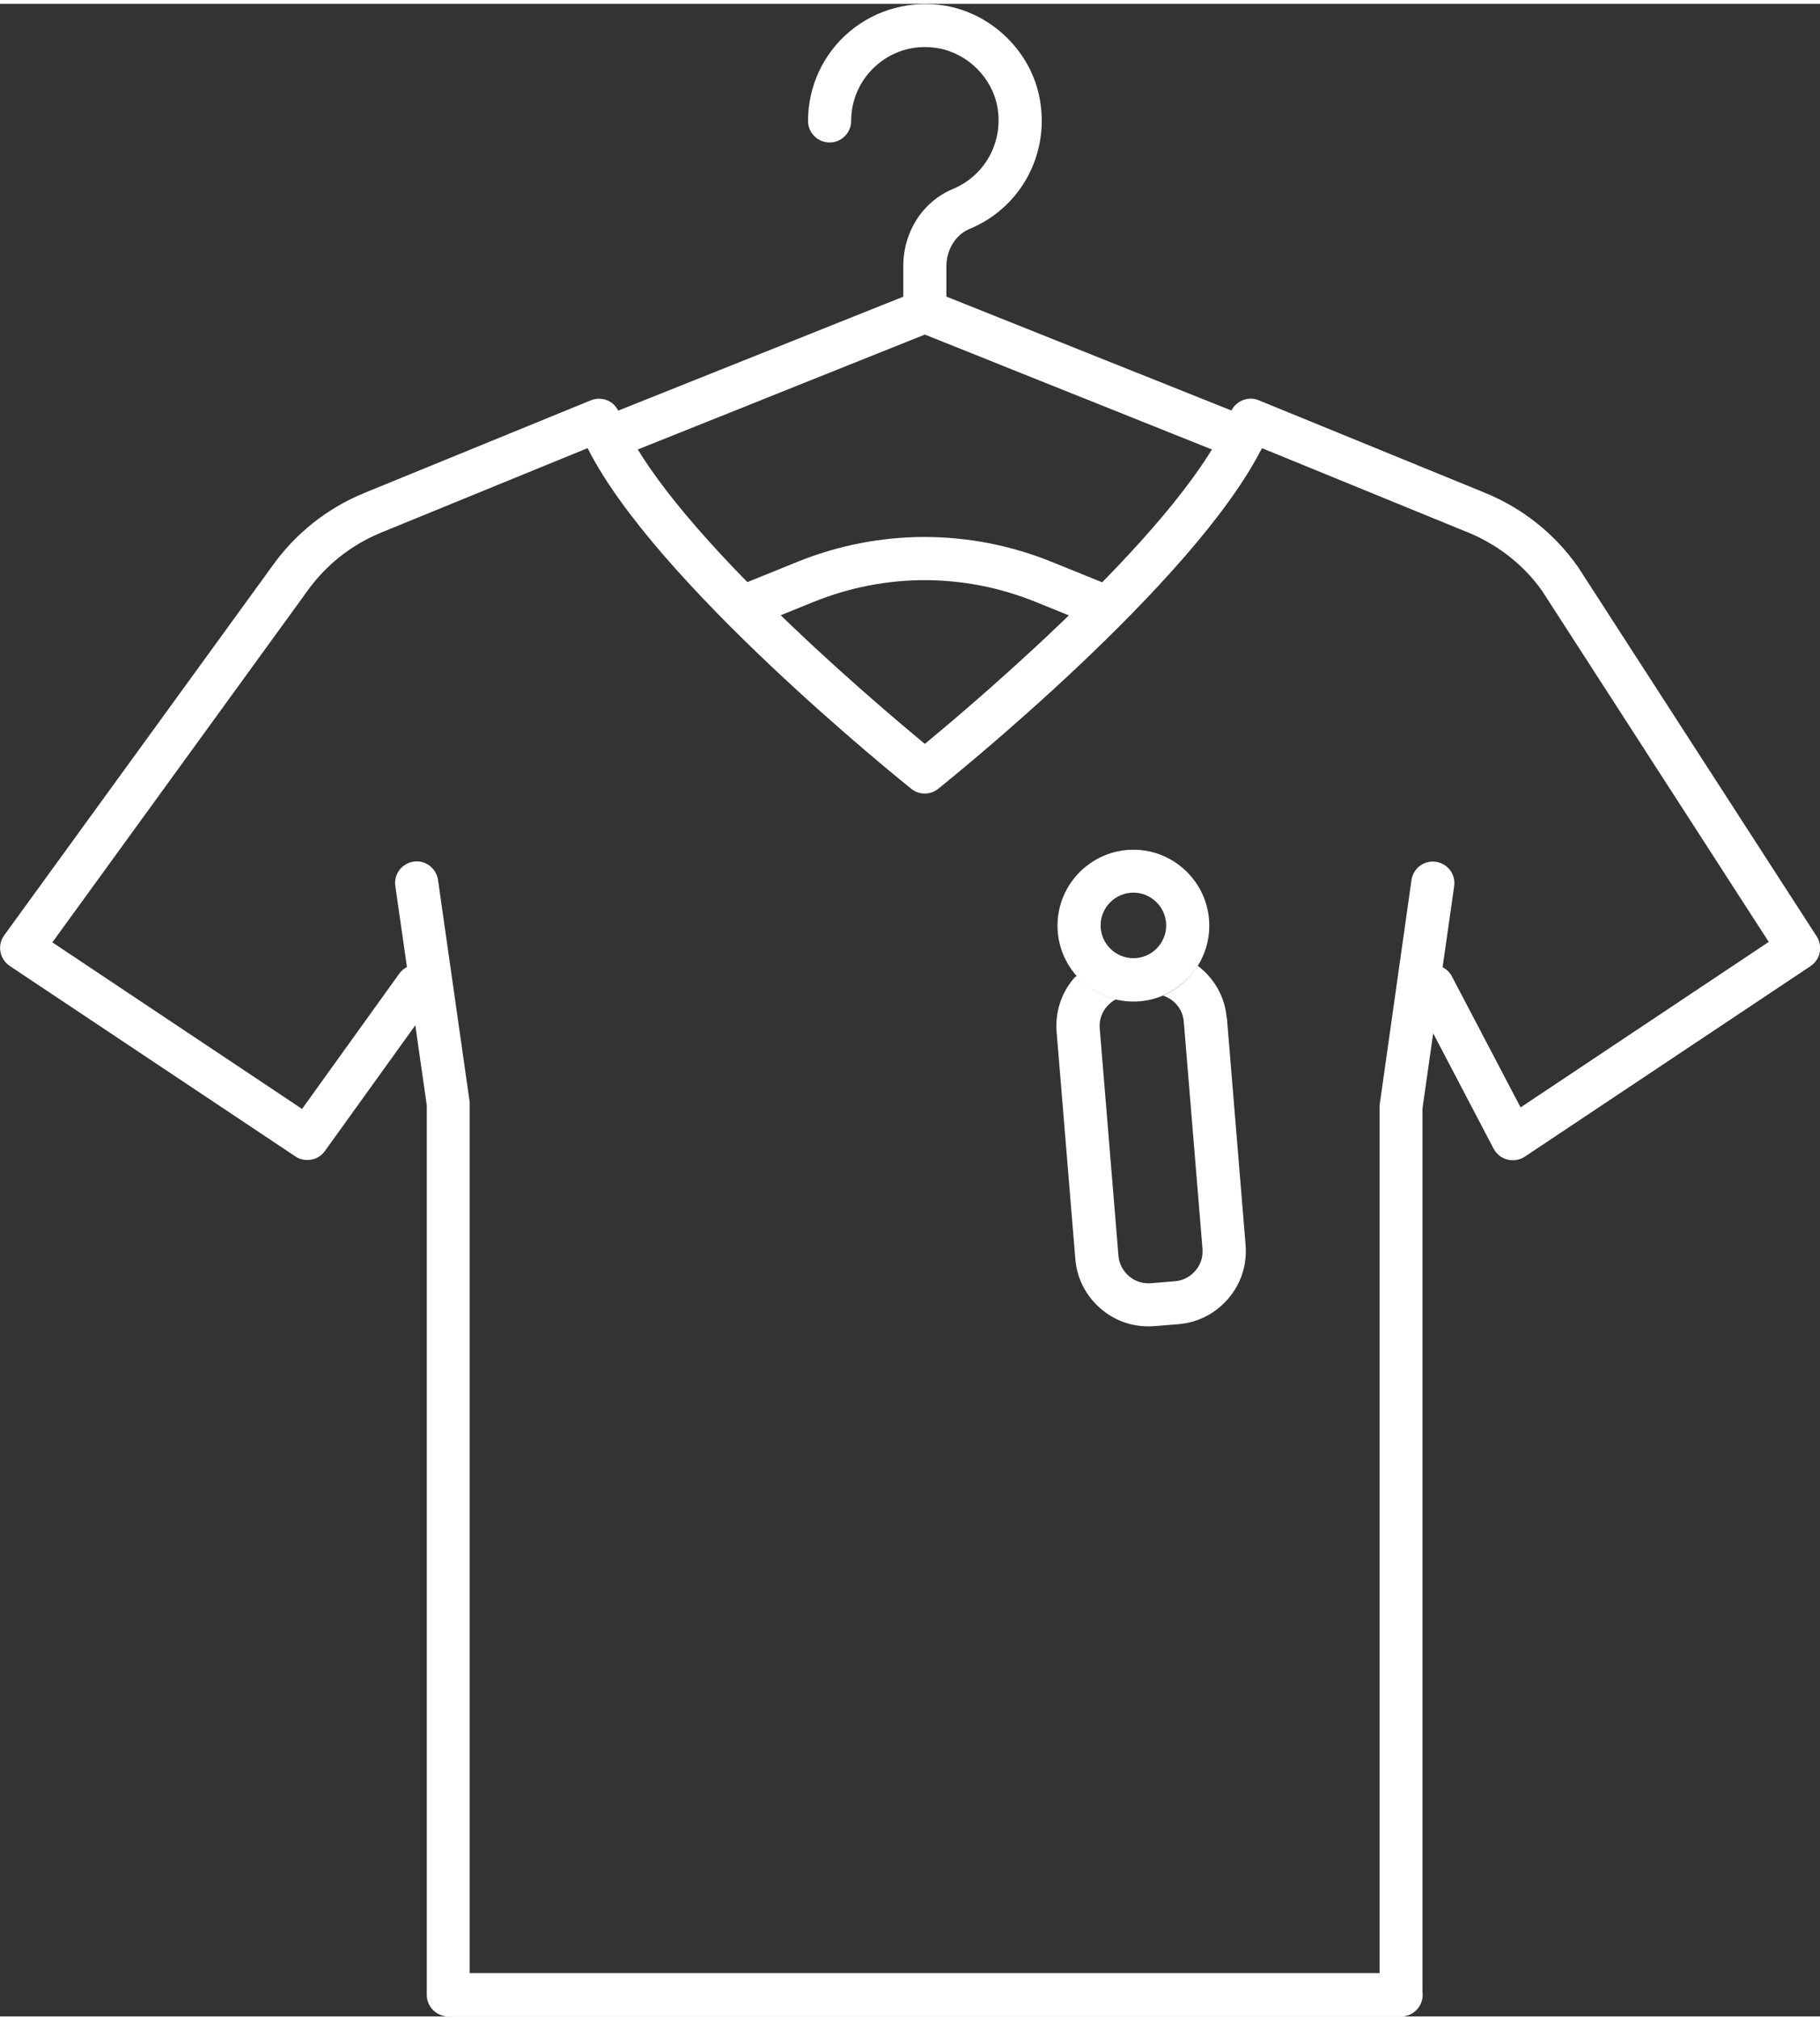 <?xml version="1.0" encoding="UTF-8"?><svg xmlns="http://www.w3.org/2000/svg" id="Layer_1646f7fb87b6b9" viewBox="0 0 82.73 91.46" aria-hidden="true" width="82px" height="91px"><rect x="0" y="0" width="82.73" height="91.46" fill="#333333" stroke="none"/><defs><linearGradient class="cerosgradient" data-cerosgradient="true" id="CerosGradient_id496874299" gradientUnits="userSpaceOnUse" x1="50%" y1="100%" x2="50%" y2="0%"><stop offset="0%" stop-color="#d1d1d1"/><stop offset="100%" stop-color="#d1d1d1"/></linearGradient><linearGradient/><style>.cls-1-646f7fb87b6b9{fill:#fff;}</style></defs><g><path class="cls-1-646f7fb87b6b9" d="M13.97,52.54c-.19,0-.38-.05-.54-.16L.44,43.72c-.22-.15-.37-.38-.42-.64-.05-.26,.01-.53,.17-.75L12.36,25.57c1.05-1.49,2.52-2.66,4.22-3.35l10.27-4.2c.24-.1,.52-.1,.76,0,.24,.1,.43,.3,.53,.55,1.88,4.91,11.38,12.98,13.9,15.06,2.52-2.08,12.02-10.15,13.9-15.06,.09-.25,.28-.44,.53-.55,.24-.1,.52-.11,.76,0l10.27,4.2c1.71,.7,3.17,1.86,4.23,3.37l10.85,16.79c.29,.45,.17,1.05-.28,1.35l-12.99,8.66c-.23,.15-.52,.2-.79,.13-.27-.07-.5-.25-.63-.5l-3.62-6.91c-.25-.48-.07-1.07,.41-1.32,.48-.25,1.07-.07,1.32,.41l3.12,5.95,11.28-7.52-10.3-15.95c-.82-1.16-1.99-2.09-3.35-2.65l-9.39-3.84c-3.1,6.16-14.22,15.08-14.71,15.48-.36,.29-.87,.29-1.23,0-.49-.4-11.61-9.32-14.71-15.48l-9.39,3.84c-1.36,.56-2.52,1.48-3.37,2.68L2.38,42.65l11.35,7.57,4.42-6.15c.32-.44,.93-.54,1.37-.22,.44,.32,.54,.93,.22,1.37l-4.97,6.91c-.19,.27-.49,.41-.8,.41Z"/><path class="cls-1-646f7fb87b6b9" d="M63.69,91.46H20.38c-.54,0-.98-.44-.98-.98V50.06l-1.43-9.97c-.08-.54,.3-1.03,.83-1.11,.54-.08,1.03,.3,1.11,.83l1.44,10.1v39.58H63.69c.54,0,.98,.44,.98,.98s-.44,.98-.98,.98Z"/><path class="cls-1-646f7fb87b6b9" d="M63.69,91.46c-.54,0-.98-.44-.98-.98V50.06l1.45-10.24c.08-.54,.57-.91,1.11-.83,.54,.08,.91,.57,.83,1.11l-1.44,10.1v40.28c0,.54-.43,.98-.97,.98Z"/></g><g><path class="cls-1-646f7fb87b6b9" d="M56.47,20.73c-.12,0-.24-.02-.36-.07l-14.07-5.63-14.07,5.63c-.5,.2-1.07-.04-1.28-.55-.2-.5,.04-1.07,.55-1.28l14.44-5.77c.23-.09,.49-.09,.73,0l14.44,5.77c.5,.2,.75,.77,.55,1.28-.15,.38-.52,.62-.91,.62Z"/><path class="cls-1-646f7fb87b6b9" d="M50.29,28.4c-.12,0-.25-.02-.37-.07l-2.84-1.15c-3.26-1.32-6.84-1.32-10.1,0l-2.84,1.15c-.5,.2-1.07-.04-1.28-.54s.04-1.07,.54-1.28l2.84-1.15c3.73-1.51,7.84-1.51,11.57,0l2.84,1.15c.5,.2,.74,.78,.54,1.28-.15,.38-.52,.61-.91,.61Z"/><path class="cls-1-646f7fb87b6b9" d="M42.04,14.95c-.54,0-.98-.44-.98-.98v-2.05c0-1.57,.89-2.94,2.26-3.51,1.46-.61,2.29-2.13,2.02-3.71-.24-1.34-1.34-2.44-2.68-2.68-1.01-.18-2,.08-2.77,.73-.76,.64-1.2,1.57-1.2,2.57,0,.54-.44,.98-.98,.98s-.98-.44-.98-.98c0-1.57,.69-3.06,1.9-4.07,1.21-1.01,2.8-1.43,4.37-1.16,2.14,.38,3.9,2.13,4.27,4.27,.44,2.49-.88,4.91-3.2,5.87-.63,.26-1.05,.94-1.05,1.7v2.05c0,.54-.44,.98-.98,.98Z"/></g><g><path class="cls-1-646f7fb87b6b9" d="M51.52,45.34c-1.9,0-3.45-1.55-3.45-3.45s1.55-3.45,3.45-3.45,3.45,1.55,3.45,3.45-1.55,3.45-3.45,3.45Zm0-4.95c-.82,0-1.49,.67-1.49,1.49s.67,1.49,1.49,1.49,1.49-.67,1.49-1.49-.67-1.49-1.49-1.49Z"/><path class="cls-1-646f7fb87b6b9" d="M55.76,46.08c-.08-.98-.59-1.82-1.32-2.37-.37,.6-.92,1.08-1.57,1.36,.51,.17,.89,.61,.94,1.18l.85,10.32c.03,.37-.08,.72-.32,1-.24,.28-.57,.45-.93,.48h0l-1.09,.09c-.36,.03-.72-.08-1-.32-.28-.24-.45-.57-.48-.93l-.85-10.32c-.03-.37,.08-.72,.32-1,.12-.14,.26-.25,.41-.33-.7-.17-1.31-.55-1.77-1.08-.04,.05-.1,.08-.14,.13-.58,.68-.85,1.54-.78,2.43l.85,10.32c.07,.89,.49,1.69,1.17,2.27,.61,.52,1.36,.79,2.15,.79,.09,0,.19,0,.28-.01l1.09-.09c.89-.07,1.69-.49,2.27-1.17,.58-.68,.85-1.54,.78-2.43l-.85-10.32Z"/></g></svg>